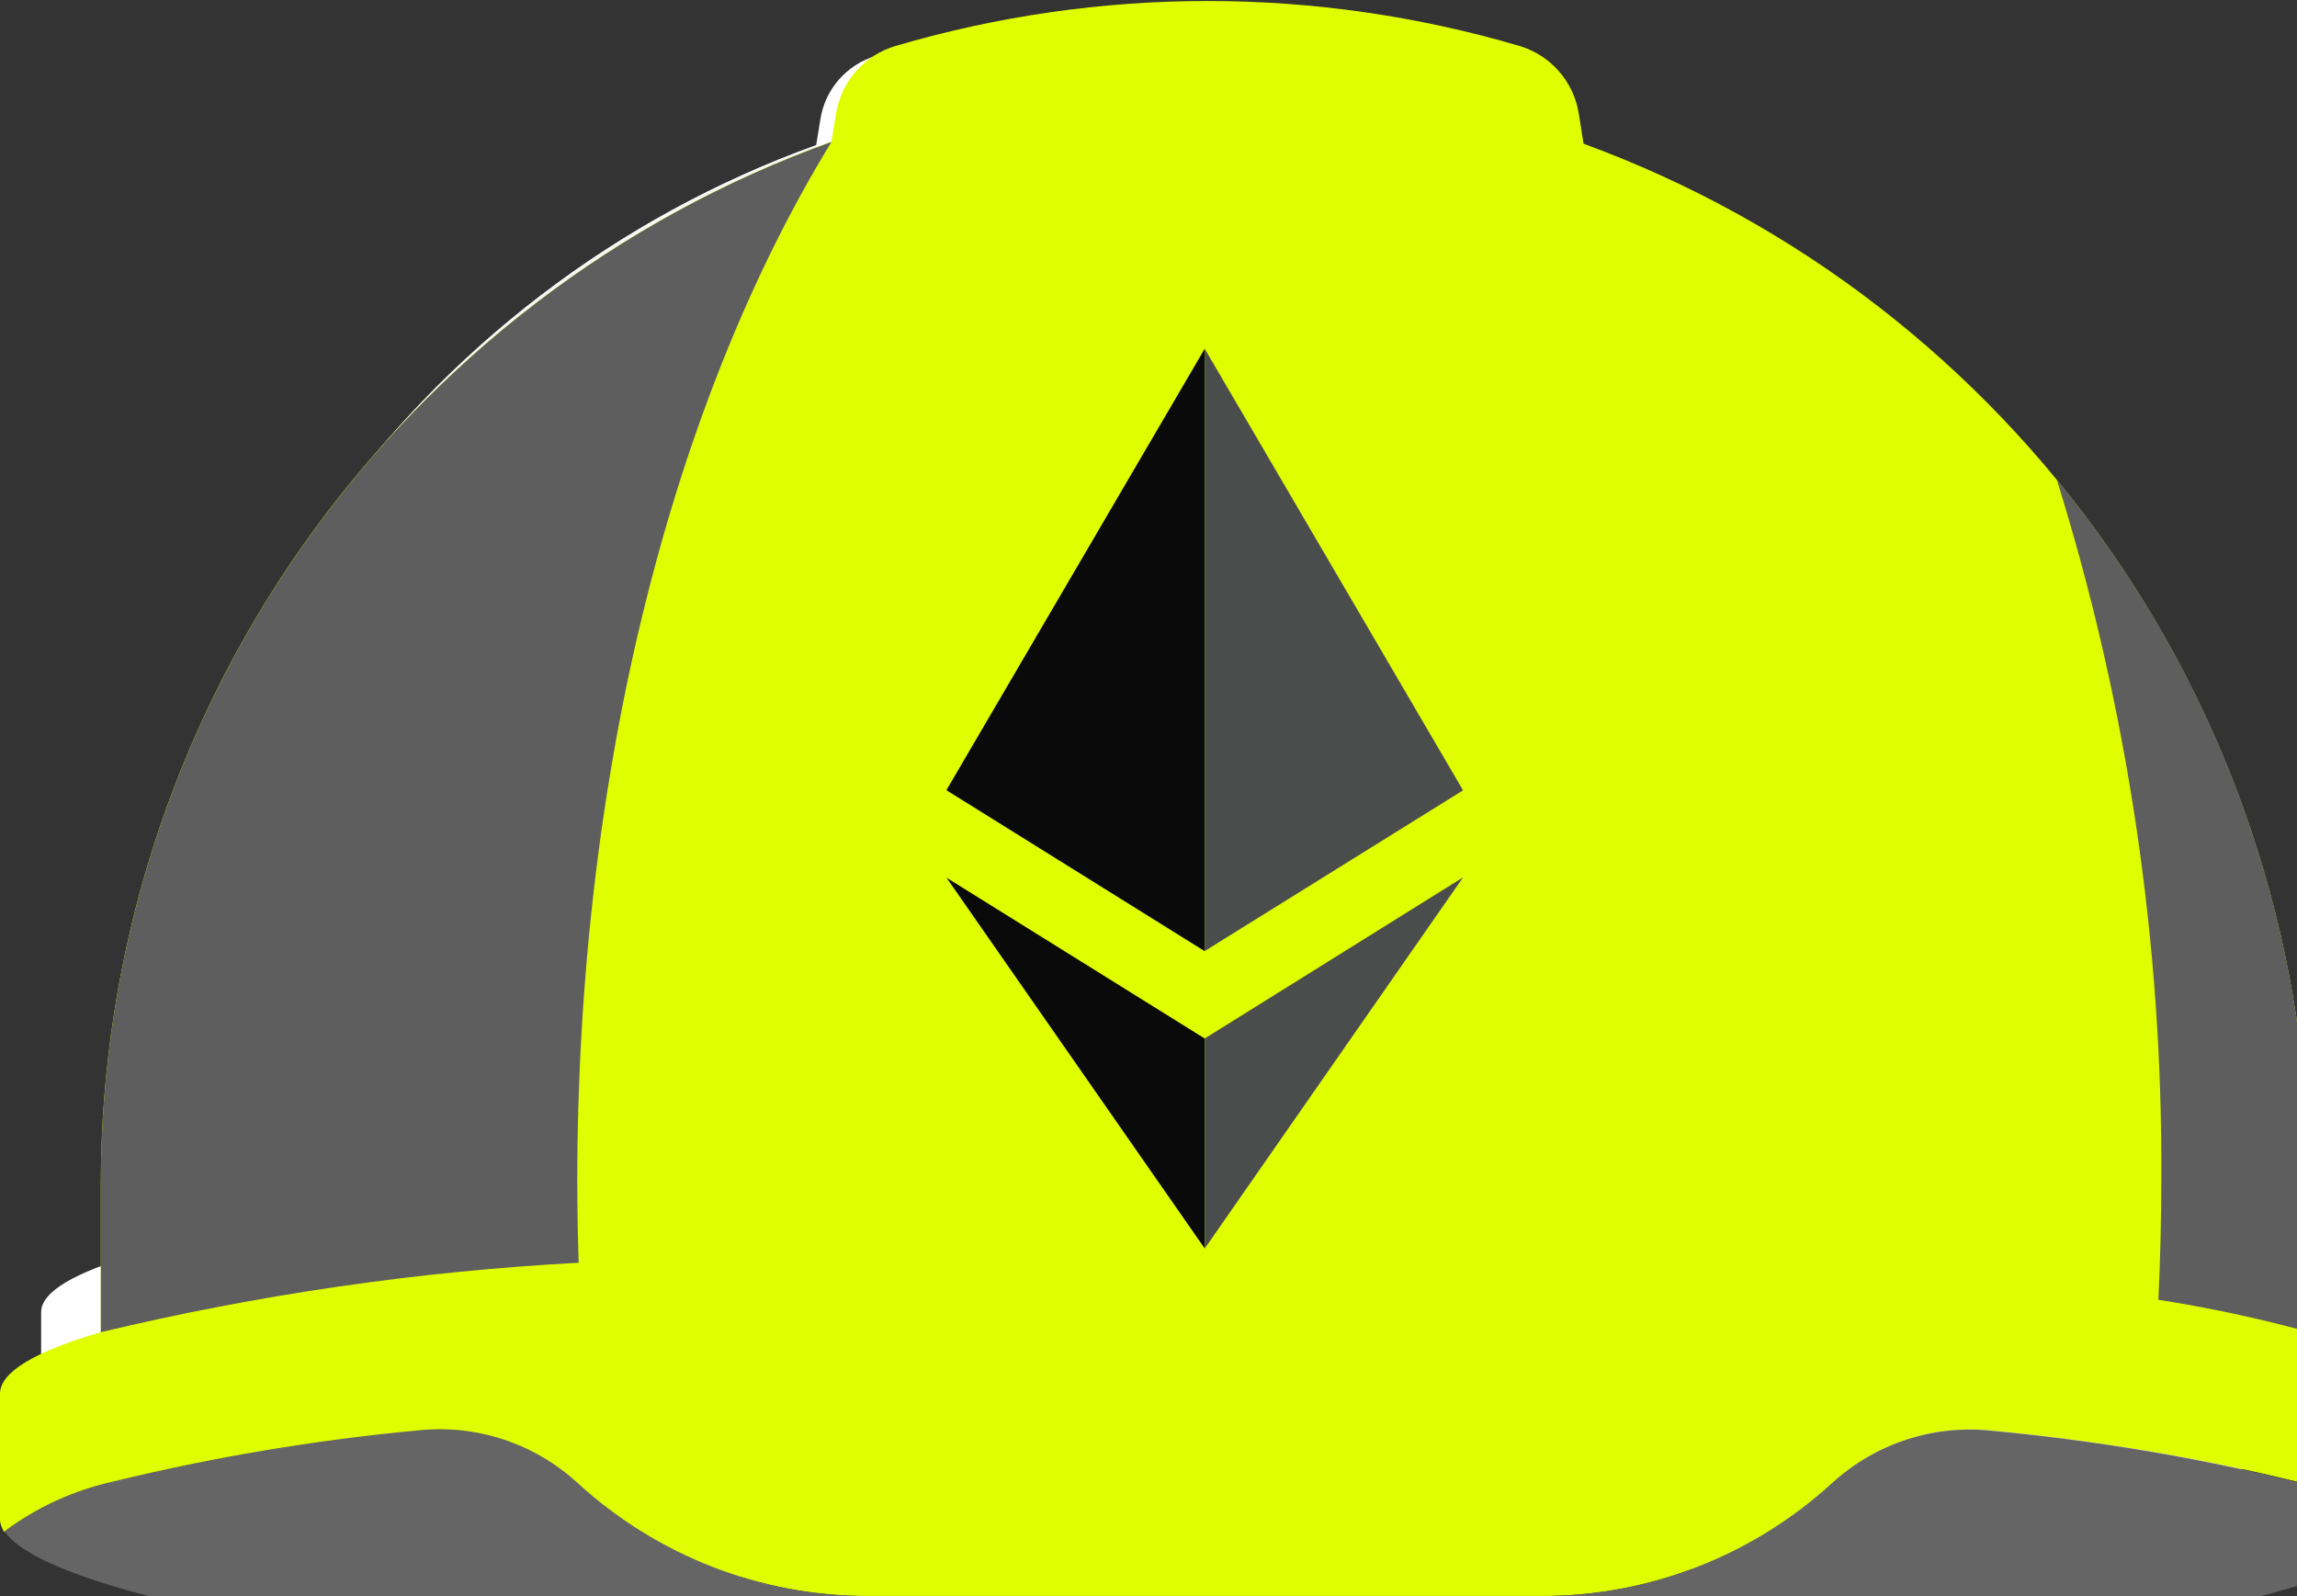 <svg width="118" height="82" viewBox="0 0 118 82" fill="none" xmlns="http://www.w3.org/2000/svg">
<rect x="0" y="0" width="118" height="82" fill="#333333" stroke="none"/>
<g clip-path="url(#clip0_77_4112)">
<path fill-rule="evenodd" clip-rule="evenodd" d="M117.496 67.4V73.072C117.535 73.402 117.456 73.736 117.274 74.013C117.236 73.971 117.189 73.93 117.141 73.888C117.101 73.854 117.061 73.819 117.024 73.782C115.561 72.696 113.878 71.956 112.096 71.614C107.302 70.448 102.427 69.632 97.515 69.173C96.137 69.021 94.743 69.166 93.424 69.597C92.105 70.029 90.891 70.738 89.861 71.678C86.053 75.17 81.098 77.102 75.96 77.099H43.651C38.514 77.102 33.559 75.172 29.748 71.682C28.717 70.748 27.502 70.044 26.183 69.617C24.865 69.19 23.472 69.05 22.097 69.206C17.182 69.665 12.307 70.485 7.513 71.657C5.633 72.066 3.861 72.877 2.314 74.035C2.134 73.751 2.063 73.412 2.113 73.079V67.407C2.113 66.359 3.841 65.366 6.942 64.462V57.372C6.946 46.437 10.309 35.775 16.564 26.861C22.851 17.909 31.706 11.133 41.928 7.455L42.143 6.136C42.258 5.377 42.589 4.67 43.091 4.093C43.596 3.515 44.251 3.093 44.984 2.875C54.75 -0 65.123 -0 74.889 2.875C75.618 3.094 76.272 3.517 76.775 4.096C77.275 4.672 77.602 5.381 77.719 6.139L77.943 7.554C88.103 11.267 96.894 18.046 103.13 26.976C109.345 35.888 112.677 46.499 112.677 57.374L112.6 64.434C115.745 65.34 117.496 66.345 117.496 67.4ZM59.802 17.369L47.432 38.507L59.802 46.215V17.369ZM59.806 17.376V46.208L72.173 38.514L59.806 17.376ZM59.806 50.394L59.806 50.399L47.437 42.696L59.806 60.455L59.806 60.447L61.118 58.563L61.127 58.551C64.318 53.969 72.173 42.687 72.173 42.681L59.806 50.394Z" fill="white"/>
<path d="M29.823 61.135C29.78 59.829 29.757 58.522 29.754 57.215C29.77 37.498 34.363 19.814 41.929 7.465C31.708 11.142 22.852 17.917 16.566 26.868C10.311 35.779 6.947 46.44 6.941 57.372V64.462C14.455 62.663 22.113 61.55 29.823 61.135Z" fill="#F6F6F6"/>
<path d="M112.673 57.37C112.683 45.042 108.412 33.103 100.606 23.642C103.993 34.496 105.681 45.82 105.609 57.203C105.609 59.124 105.558 61.022 105.47 62.908C107.866 63.281 110.241 63.788 112.582 64.426L112.673 57.37Z" fill="#F0F0F0"/>
<path d="M112.096 71.635C107.3 70.463 102.425 69.643 97.513 69.184C96.136 69.03 94.743 69.171 93.424 69.6C92.105 70.029 90.89 70.735 89.859 71.672C86.05 75.164 81.094 77.095 75.956 77.091H43.661C38.526 77.093 33.573 75.162 29.765 71.674C28.736 70.733 27.522 70.023 26.203 69.591C24.884 69.158 23.489 69.013 22.111 69.165C17.197 69.624 12.324 70.444 7.528 71.613C5.65 72.029 3.88 72.839 2.331 73.991C4.784 77.759 29.591 81.711 59.818 81.711C90.047 81.711 114.843 77.745 117.3 73.994C117.214 73.919 117.12 73.846 117.048 73.764C115.567 72.703 113.879 71.976 112.096 71.635Z" fill="#DEDEDE"/>
<path d="M123.782 77.671V71.586C123.782 70.455 121.903 69.377 118.53 68.404L118.612 60.831C118.612 49.164 115.037 37.781 108.37 28.22C101.68 18.64 92.249 11.368 81.35 7.384L81.109 5.866C80.984 5.053 80.633 4.292 80.096 3.674C79.557 3.053 78.856 2.6 78.073 2.365C67.596 -0.72 56.469 -0.72 45.992 2.365C45.205 2.598 44.502 3.051 43.961 3.672C43.423 4.29 43.068 5.049 42.944 5.863L42.713 7.278C31.747 11.224 22.247 18.493 15.504 28.097C8.793 37.659 5.185 49.098 5.18 60.829V68.434C1.854 69.404 0 70.47 0 71.594V77.678C-0.054 78.035 0.023 78.4 0.216 78.704C1.875 77.462 3.776 76.592 5.793 76.153C10.936 74.896 16.166 74.016 21.438 73.524C22.914 73.357 24.408 73.507 25.823 73.965C27.237 74.422 28.54 75.177 29.647 76.18C33.734 79.924 39.05 81.995 44.562 81.991H79.223C84.734 81.995 90.05 79.921 94.135 76.175C95.24 75.167 96.542 74.407 97.957 73.944C99.372 73.481 100.868 73.326 102.346 73.489C107.616 73.981 112.846 74.856 117.989 76.108C119.9 76.474 121.706 77.268 123.276 78.432C123.363 78.52 123.469 78.598 123.544 78.681C123.739 78.384 123.823 78.026 123.782 77.671Z" fill="#DFFE00"/>
<path d="M61.891 53.35L48.622 45.086L61.891 64.137V53.345V53.35Z" fill="#0A0A0A"/>
<path d="M61.892 17.923V48.853L75.159 40.599L61.892 17.923ZM61.892 53.345V64.13C62.14 63.773 75.159 45.078 75.159 45.071L61.892 53.345Z" fill="#4B4D4D"/>
<path d="M61.887 17.916L48.618 40.592L61.887 48.861V17.916Z" fill="#0A0A0A"/>
<path d="M117.989 76.13C112.843 74.873 107.613 73.994 102.344 73.501C100.867 73.335 99.372 73.488 97.957 73.948C96.542 74.408 95.239 75.165 94.133 76.17C90.046 79.916 84.73 81.988 79.218 81.984H44.572C39.063 81.986 33.75 79.915 29.664 76.173C28.56 75.163 27.258 74.401 25.843 73.937C24.428 73.474 22.932 73.318 21.453 73.481C16.181 73.974 10.954 74.853 5.808 76.107C3.794 76.553 1.895 77.422 0.233 78.659C2.864 82.7 29.478 86.94 61.905 86.94C94.334 86.94 120.935 82.685 123.571 78.661C123.479 78.581 123.377 78.503 123.3 78.415C121.712 77.276 119.901 76.497 117.989 76.13Z" fill="#656565"/>
<path d="M29.728 64.866C29.681 63.465 29.657 62.063 29.654 60.661C29.671 39.508 34.598 20.537 42.715 7.289C31.749 11.234 22.249 18.502 15.505 28.105C8.795 37.665 5.187 49.101 5.18 60.829V68.435C13.241 66.505 21.456 65.311 29.728 64.866Z" fill="#5E5E5E"/>
<path d="M118.607 60.829C118.618 47.603 114.036 34.795 105.663 24.646C109.296 36.29 111.107 48.439 111.029 60.65C111.029 62.711 110.974 64.747 110.88 66.77C113.451 67.171 115.998 67.714 118.51 68.399L118.607 60.829Z" fill="#5E5E5E"/>
</g>
<defs>
<clipPath id="clip0_77_4112">
<rect width="118" height="82" fill="white"/>
</clipPath>
</defs>
</svg>
